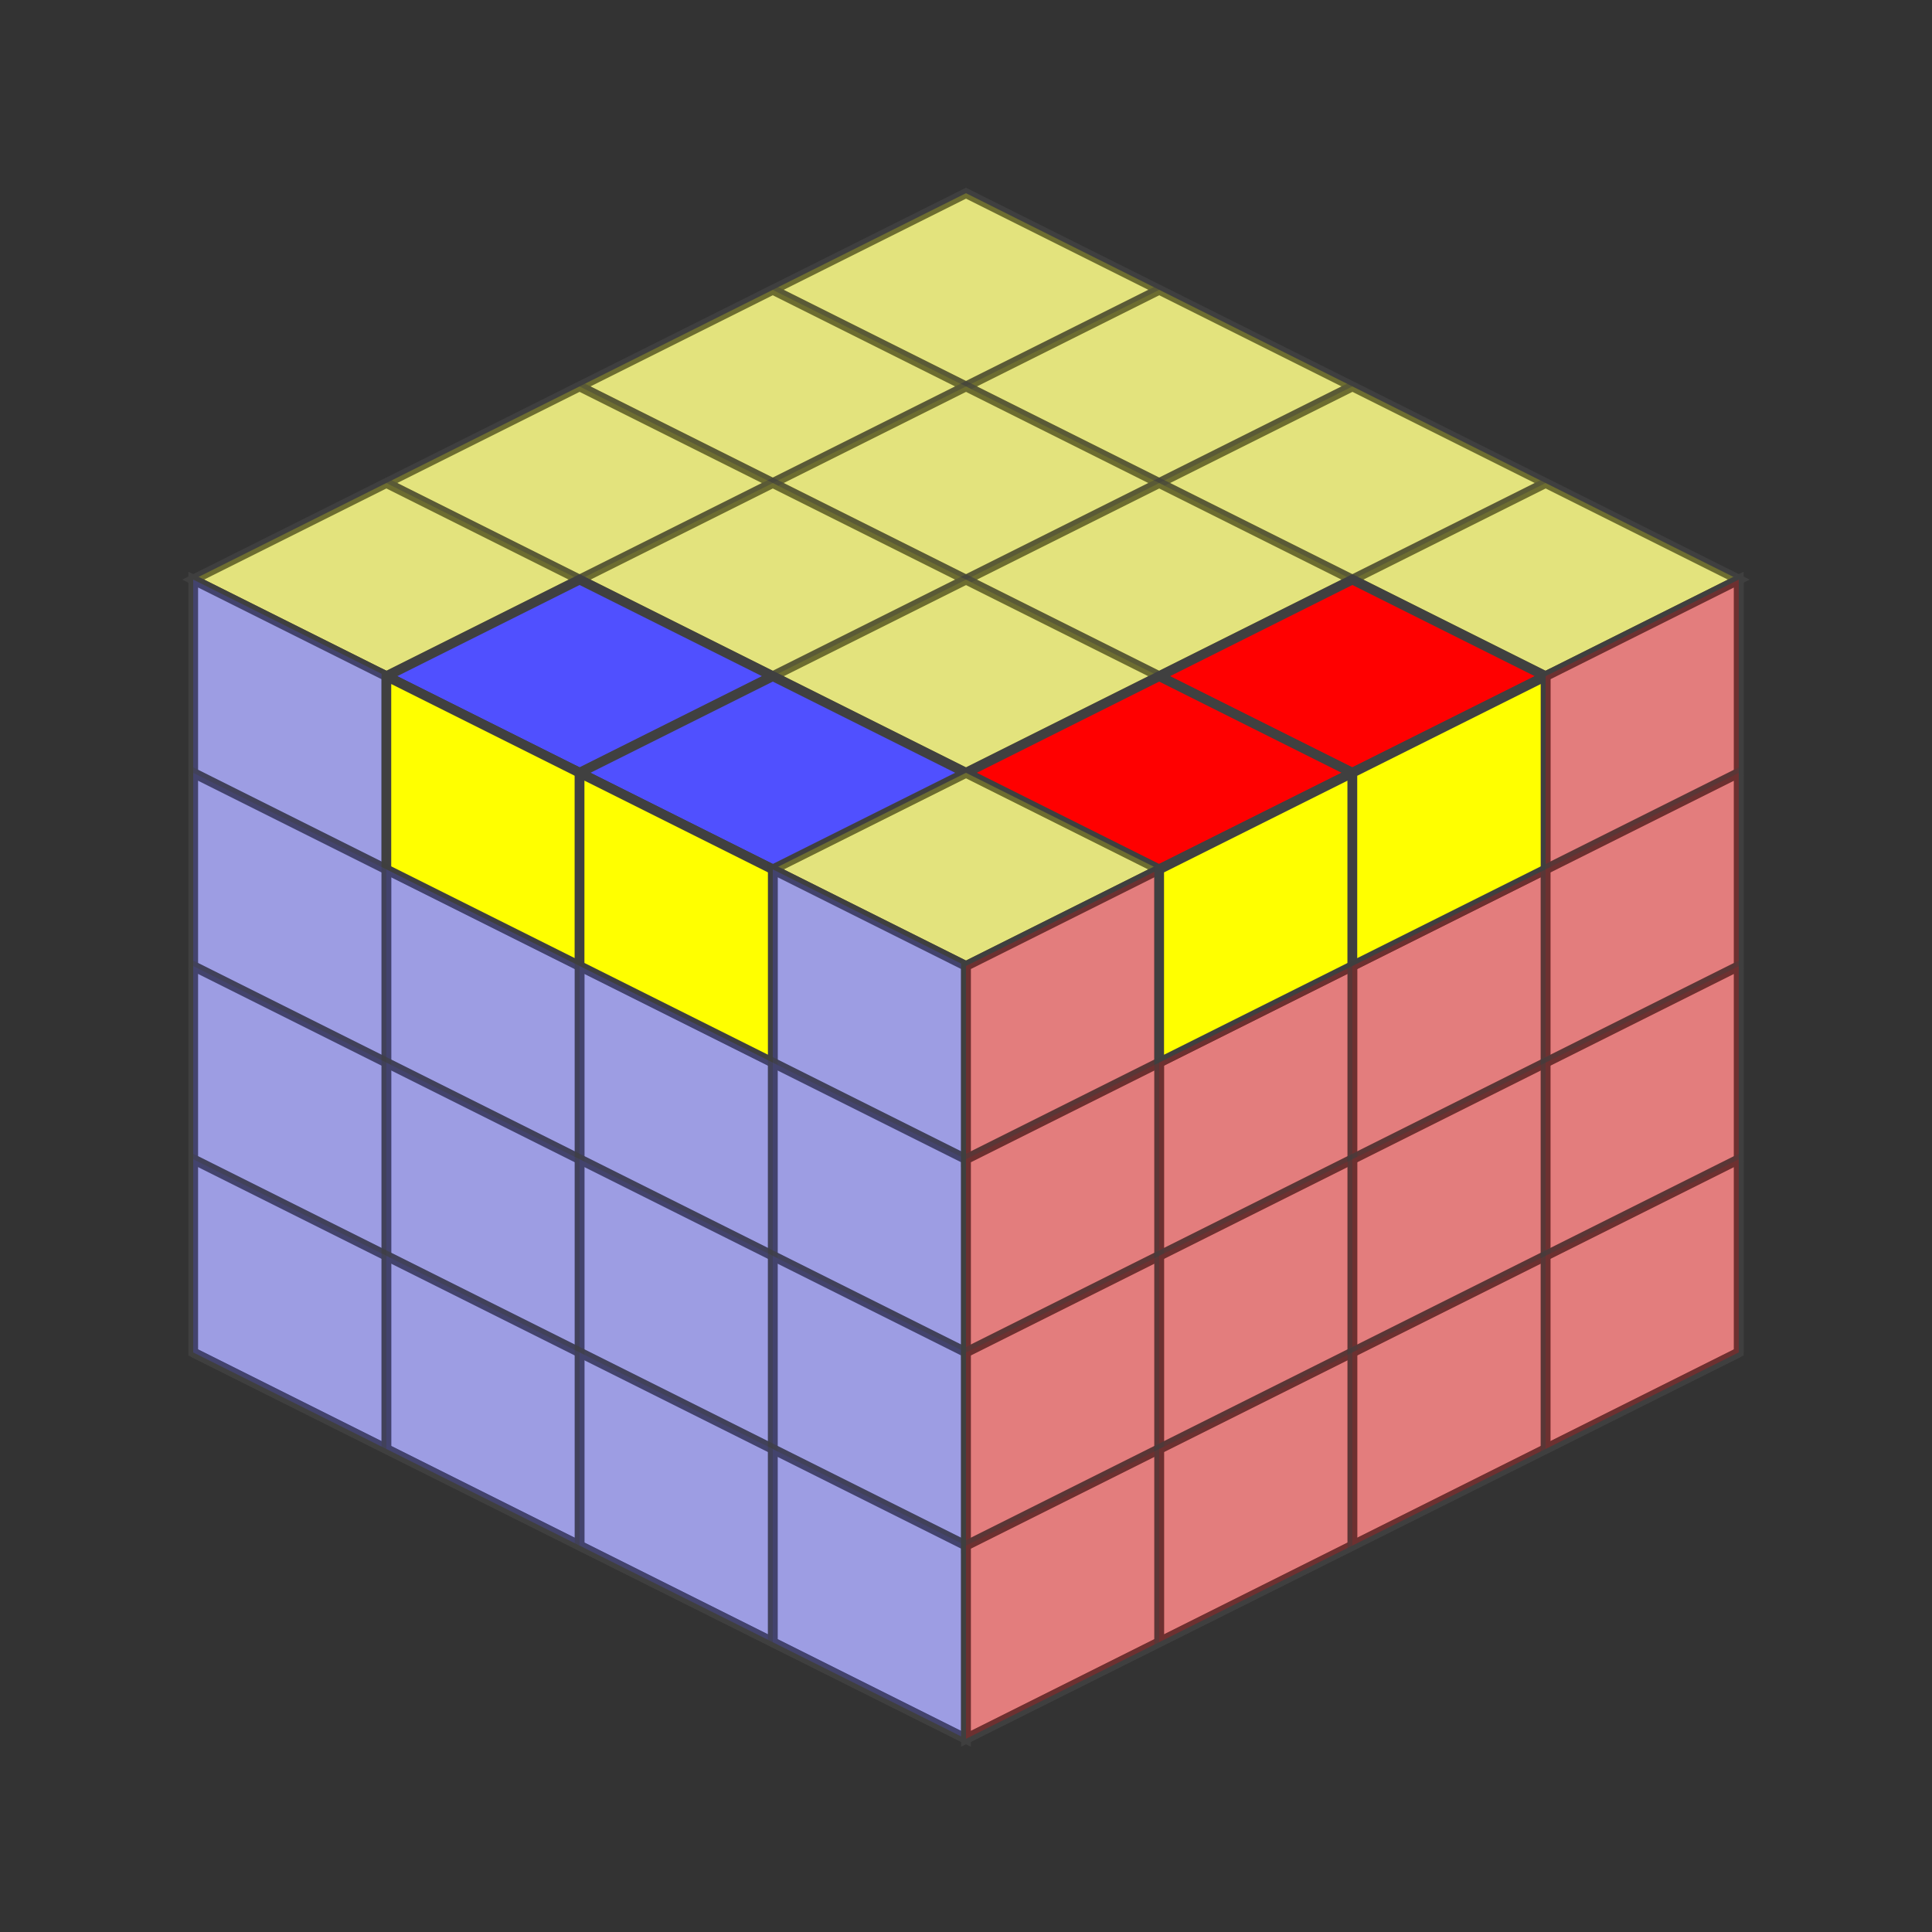 <?xml version="1.0" standalone="no"?>
<!DOCTYPE svg PUBLIC "-//W3C//DTD SVG 1.1//EN"
  "http://www.w3.org/Graphics/SVG/1.1/DTD/svg11.dtd">
<svg xmlns="http://www.w3.org/2000/svg" version="1.1" width="200" height="200">
  <rect width="100%" height="100%" fill="#333333" stroke="none"/>
  <polygon points="100,20 180,60 100,100 20,60" style="fill:#d0d0d0;stroke:#404040;stroke-width:1;opacity:1;" /><line x1="80" y1="30" x2="160" y2="70" style="stroke:#404040;stroke-width:1" /><line x1="60" y1="40" x2="140" y2="80" style="stroke:#404040;stroke-width:1" /><line x1="40" y1="50" x2="120" y2="90" style="stroke:#404040;stroke-width:1" /><line x1="20" y1="60" x2="100" y2="100" style="stroke:#404040;stroke-width:1" /><line x1="120" y1="30" x2="40" y2="70" style="stroke:#404040;stroke-width:1" /><line x1="140" y1="40" x2="60" y2="80" style="stroke:#404040;stroke-width:1" /><line x1="160" y1="50" x2="80" y2="90" style="stroke:#404040;stroke-width:1" /><line x1="180" y1="60" x2="100" y2="100" style="stroke:#404040;stroke-width:1" /><polygon points="100,20 120,30 100,40 80,30" style="fill:#ffff00;stroke:#404040;stroke-width:1;opacity:0.4" /><polygon points="120,30 140,40 120,50 100,40" style="fill:#ffff00;stroke:#404040;stroke-width:1;opacity:0.4" /><polygon points="140,40 160,50 140,60 120,50" style="fill:#ffff00;stroke:#404040;stroke-width:1;opacity:0.4" /><polygon points="160,50 180,60 160,70 140,60" style="fill:#ffff00;stroke:#404040;stroke-width:1;opacity:0.4" /><polygon points="80,30 100,40 80,50 60,40" style="fill:#ffff00;stroke:#404040;stroke-width:1;opacity:0.4" /><polygon points="100,40 120,50 100,60 80,50" style="fill:#ffff00;stroke:#404040;stroke-width:1;opacity:0.4" /><polygon points="120,50 140,60 120,70 100,60" style="fill:#ffff00;stroke:#404040;stroke-width:1;opacity:0.4" /><polygon points="140,60 160,70 140,80 120,70" style="fill:#ff0000;stroke:#404040;stroke-width:1;opacity:1" /><polygon points="60,40 80,50 60,60 40,50" style="fill:#ffff00;stroke:#404040;stroke-width:1;opacity:0.4" /><polygon points="80,50 100,60 80,70 60,60" style="fill:#ffff00;stroke:#404040;stroke-width:1;opacity:0.4" /><polygon points="100,60 120,70 100,80 80,70" style="fill:#ffff00;stroke:#404040;stroke-width:1;opacity:0.4" /><polygon points="120,70 140,80 120,90 100,80" style="fill:#ff0000;stroke:#404040;stroke-width:1;opacity:1" /><polygon points="40,50 60,60 40,70 20,60" style="fill:#ffff00;stroke:#404040;stroke-width:1;opacity:0.4" /><polygon points="60,60 80,70 60,80 40,70" style="fill:#5050ff;stroke:#404040;stroke-width:1;opacity:1" /><polygon points="80,70 100,80 80,90 60,80" style="fill:#5050ff;stroke:#404040;stroke-width:1;opacity:1" /><polygon points="100,80 120,90 100,100 80,90" style="fill:#ffff00;stroke:#404040;stroke-width:1;opacity:0.4" /><polygon points="20,60 100,100 100,180 20,140" style="fill:#d0d0d0;stroke:#404040;stroke-width:1;opacity:1;" /><line x1="20" y1="80" x2="100" y2="120" style="stroke:#404040;stroke-width:1" /><line x1="20" y1="100" x2="100" y2="140" style="stroke:#404040;stroke-width:1" /><line x1="20" y1="120" x2="100" y2="160" style="stroke:#404040;stroke-width:1" /><line x1="20" y1="140" x2="100" y2="180" style="stroke:#404040;stroke-width:1" /><line x1="40" y1="70" x2="40" y2="150" style="stroke:#404040;stroke-width:1" /><line x1="60" y1="80" x2="60" y2="160" style="stroke:#404040;stroke-width:1" /><line x1="80" y1="90" x2="80" y2="170" style="stroke:#404040;stroke-width:1" /><line x1="100" y1="100" x2="100" y2="180" style="stroke:#404040;stroke-width:1" /><polygon points="20,60 40,70 40,90 20,80" style="fill:#5050ff;stroke:#404040;stroke-width:1;opacity:0.4" /><polygon points="40,70 60,80 60,100 40,90" style="fill:#ffff00;stroke:#404040;stroke-width:1;opacity:1" /><polygon points="60,80 80,90 80,110 60,100" style="fill:#ffff00;stroke:#404040;stroke-width:1;opacity:1" /><polygon points="80,90 100,100 100,120 80,110" style="fill:#5050ff;stroke:#404040;stroke-width:1;opacity:0.4" /><polygon points="20,80 40,90 40,110 20,100" style="fill:#5050ff;stroke:#404040;stroke-width:1;opacity:0.4" /><polygon points="40,90 60,100 60,120 40,110" style="fill:#5050ff;stroke:#404040;stroke-width:1;opacity:0.4" /><polygon points="60,100 80,110 80,130 60,120" style="fill:#5050ff;stroke:#404040;stroke-width:1;opacity:0.4" /><polygon points="80,110 100,120 100,140 80,130" style="fill:#5050ff;stroke:#404040;stroke-width:1;opacity:0.4" /><polygon points="20,100 40,110 40,130 20,120" style="fill:#5050ff;stroke:#404040;stroke-width:1;opacity:0.4" /><polygon points="40,110 60,120 60,140 40,130" style="fill:#5050ff;stroke:#404040;stroke-width:1;opacity:0.4" /><polygon points="60,120 80,130 80,150 60,140" style="fill:#5050ff;stroke:#404040;stroke-width:1;opacity:0.4" /><polygon points="80,130 100,140 100,160 80,150" style="fill:#5050ff;stroke:#404040;stroke-width:1;opacity:0.4" /><polygon points="20,120 40,130 40,150 20,140" style="fill:#5050ff;stroke:#404040;stroke-width:1;opacity:0.4" /><polygon points="40,130 60,140 60,160 40,150" style="fill:#5050ff;stroke:#404040;stroke-width:1;opacity:0.4" /><polygon points="60,140 80,150 80,170 60,160" style="fill:#5050ff;stroke:#404040;stroke-width:1;opacity:0.4" /><polygon points="80,150 100,160 100,180 80,170" style="fill:#5050ff;stroke:#404040;stroke-width:1;opacity:0.4" /><polygon points="100,100 180,60 180,140 100,180" style="fill:#d0d0d0;stroke:#404040;stroke-width:1;opacity:1;" /><line x1="100" y1="120" x2="180" y2="80" style="stroke:#404040;stroke-width:1" /><line x1="100" y1="140" x2="180" y2="100" style="stroke:#404040;stroke-width:1" /><line x1="100" y1="160" x2="180" y2="120" style="stroke:#404040;stroke-width:1" /><line x1="100" y1="180" x2="180" y2="140" style="stroke:#404040;stroke-width:1" /><line x1="120" y1="90" x2="120" y2="170" style="stroke:#404040;stroke-width:1" /><line x1="140" y1="80" x2="140" y2="160" style="stroke:#404040;stroke-width:1" /><line x1="160" y1="70" x2="160" y2="150" style="stroke:#404040;stroke-width:1" /><line x1="180" y1="60" x2="180" y2="140" style="stroke:#404040;stroke-width:1" /><polygon points="100,100 120,90 120,110 100,120" style="fill:#ff0000;stroke:#404040;stroke-width:1;opacity:0.4" /><polygon points="120,90 140,80 140,100 120,110" style="fill:#ffff00;stroke:#404040;stroke-width:1;opacity:1" /><polygon points="140,80 160,70 160,90 140,100" style="fill:#ffff00;stroke:#404040;stroke-width:1;opacity:1" /><polygon points="160,70 180,60 180,80 160,90" style="fill:#ff0000;stroke:#404040;stroke-width:1;opacity:0.4" /><polygon points="100,120 120,110 120,130 100,140" style="fill:#ff0000;stroke:#404040;stroke-width:1;opacity:0.4" /><polygon points="120,110 140,100 140,120 120,130" style="fill:#ff0000;stroke:#404040;stroke-width:1;opacity:0.4" /><polygon points="140,100 160,90 160,110 140,120" style="fill:#ff0000;stroke:#404040;stroke-width:1;opacity:0.4" /><polygon points="160,90 180,80 180,100 160,110" style="fill:#ff0000;stroke:#404040;stroke-width:1;opacity:0.4" /><polygon points="100,140 120,130 120,150 100,160" style="fill:#ff0000;stroke:#404040;stroke-width:1;opacity:0.4" /><polygon points="120,130 140,120 140,140 120,150" style="fill:#ff0000;stroke:#404040;stroke-width:1;opacity:0.4" /><polygon points="140,120 160,110 160,130 140,140" style="fill:#ff0000;stroke:#404040;stroke-width:1;opacity:0.4" /><polygon points="160,110 180,100 180,120 160,130" style="fill:#ff0000;stroke:#404040;stroke-width:1;opacity:0.4" /><polygon points="100,160 120,150 120,170 100,180" style="fill:#ff0000;stroke:#404040;stroke-width:1;opacity:0.4" /><polygon points="120,150 140,140 140,160 120,170" style="fill:#ff0000;stroke:#404040;stroke-width:1;opacity:0.4" /><polygon points="140,140 160,130 160,150 140,160" style="fill:#ff0000;stroke:#404040;stroke-width:1;opacity:0.4" /><polygon points="160,130 180,120 180,140 160,150" style="fill:#ff0000;stroke:#404040;stroke-width:1;opacity:0.4" />


</svg>
